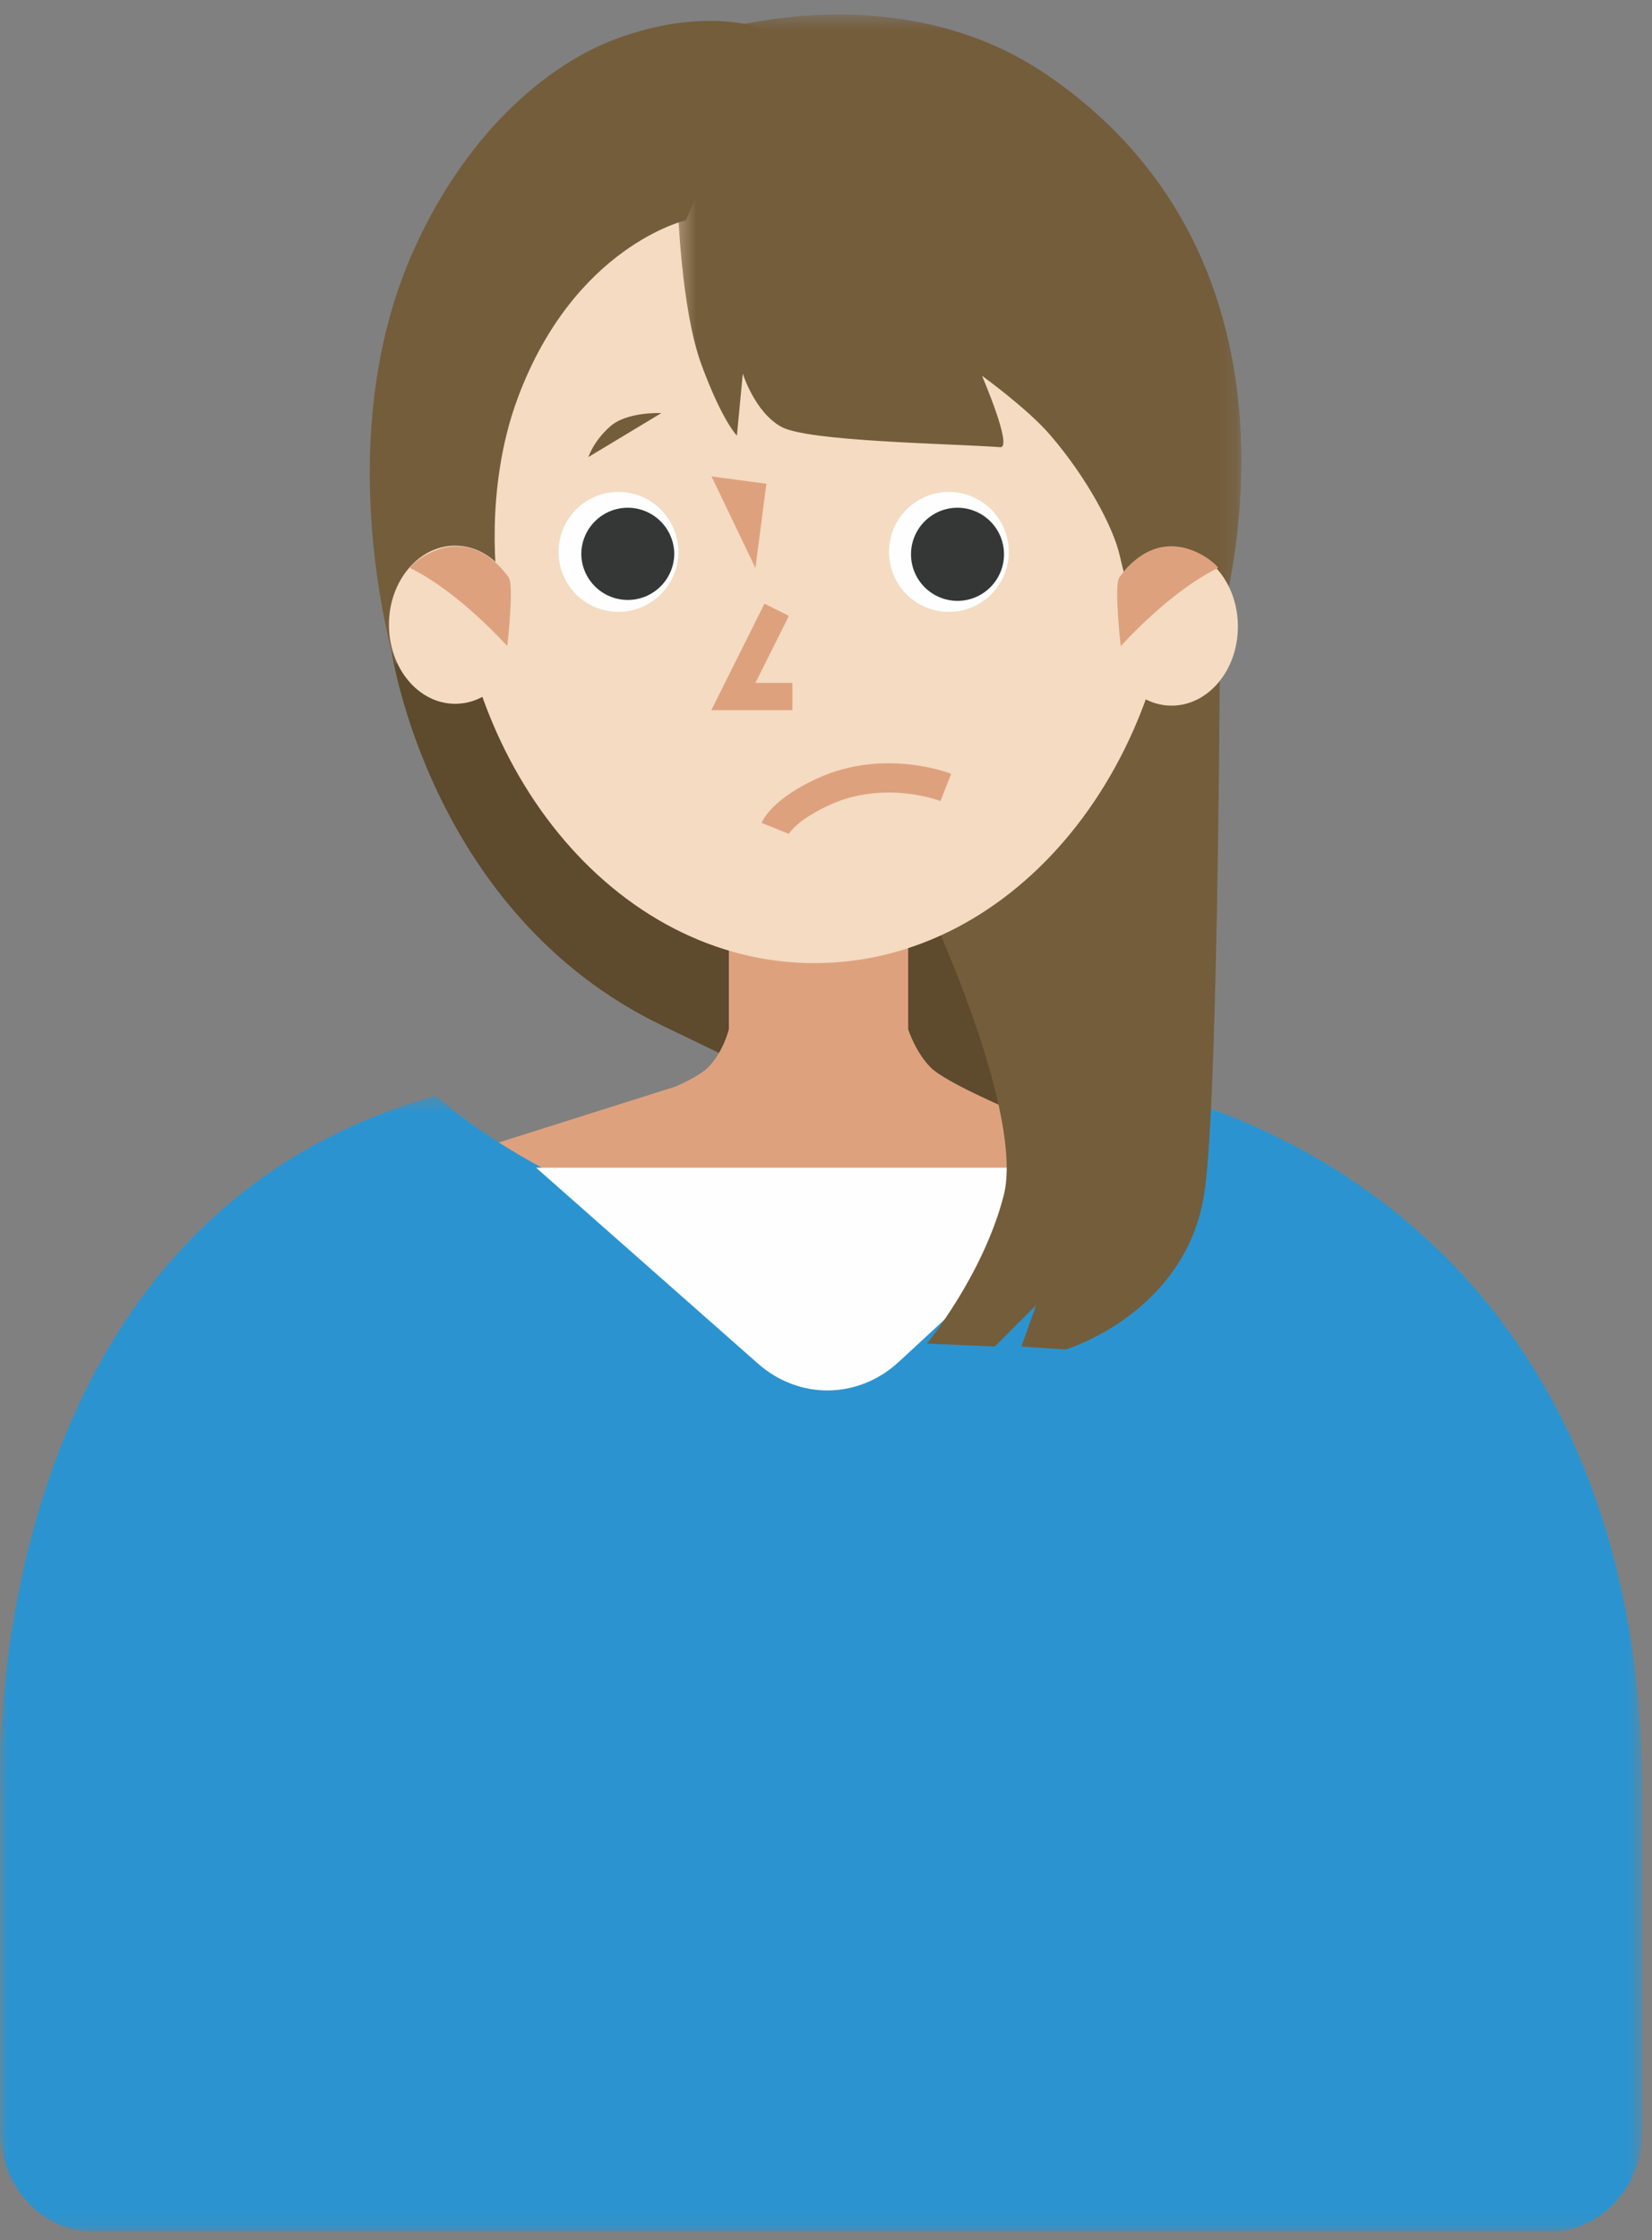 <svg xmlns="http://www.w3.org/2000/svg" xmlns:xlink="http://www.w3.org/1999/xlink" width="104" height="141"><rect width="100%" height="100%" fill="#808080" stroke="none"/><defs><path id="a" d="M0 .395h103.402v71.487H0z"/><path id="c" d="M.337.542h35.476v39.445H.337z"/></defs><g fill="none" fill-rule="evenodd"><path fill="#5E4A2D" d="M24.662 41.046s2.416 16.473 17.027 23.5c5.118 2.461 10.03 4.858 10.03 4.858l18.96 1.737 6.568-30.403-52.355-3.263-.23 3.57z"/><path fill="#DEA17E" d="M44.211 67.853L29.302 72.57l21.781 6.144 22.396-6.45-18.407-4.302z"/><path fill="#DEA17E" d="M64.122 70.075s-4.546-1.902-5.522-2.88c-.976-.976-1.426-2.413-1.426-2.413v-6.42h-11.29v6.42s-.344 1.437-1.32 2.413c-.976.978-5.061 2.42-5.061 2.42l11.956 6.333.07-1.759.07 1.76 12.523-5.874z"/><g transform="translate(0 68.576)"><mask id="b" fill="#fff"><use xlink:href="#a"/></mask><path fill="#2B94D0" d="M75.327.89C71.677 3.425 62.479 9.678 51.7 9.678c-11.466 0-21.147-6.49-24.257-9.283C-1.886 8.593.025 44.545.025 44.545v20.992c0 3.505 2.624 6.345 5.86 6.345h91.658c3.236 0 5.86-2.84 5.86-6.345V44.545c0-27.44-15.47-39.389-28.076-43.655" mask="url(#b)"/></g><path fill="#FEFEFE" d="M33.75 73.493h36.048L56.589 85.708c-2.554 2.363-6.272 2.41-8.876.112L33.75 73.493z"/><path fill="#745D3B" d="M58.782 57.863s5.702 12.368 4.402 17.394c-1.302 5.025-4.834 9.307-4.834 9.307l4.276.186 2.602-2.606-.929 2.606 2.788.185s7.587-2.263 8.737-9.864c.93-6.143.99-37.683.99-37.683L58.781 57.863z"/><path fill="#F4DBC1" d="M74.088 32.683c0 15.428-10.212 27.935-22.81 27.935-12.598 0-22.809-12.507-22.809-27.935 0-15.428 10.211-27.935 22.81-27.935 12.597 0 22.81 12.507 22.81 27.935"/><path stroke="#DEA17E" stroke-width="1.718" d="M48.894 38.379l-2.726 5.46h3.717"/><g transform="translate(42.336 .38)"><mask id="d" fill="#fff"><use xlink:href="#c"/></mask><path fill="#745D3B" d="M.337 12.52s.186 6.515 1.487 10.052c1.302 3.537 2.231 4.467 2.231 4.467l.371-3.909s.744 2.42 2.417 3.351c1.673.93 10.571 1.052 13.792 1.283.812.058-1.15-4.493-1.15-4.493s2.836 2.047 4.256 3.686c2.417 2.793 4.044 5.956 4.416 7.631.371 1.675 1.107 4.004 1.107 4.004l4.903 1.395S41.976 16.905 23.574 4.33C13.693-2.422 1.452 1.91 1.452 1.91L.337 12.52z" mask="url(#d)"/></g><path fill="#745D3B" d="M43.184 13.86S36.166 15.472 32.6 25.034c-2.194 5.882-1.265 11.98-1.265 11.98l-1.611-1.497-4.832 6.335s-4.318-14.001 1.174-26.16C29.6 7.874 34.874 3.915 38.708 2.476c5.948-2.233 9.666-.558 9.666-.558l-5.19 11.942z"/><path fill="#F4DBC1" d="M69.586 39.435c0 2.749 1.868 4.977 4.173 4.977 2.304 0 4.172-2.228 4.172-4.977 0-2.75-1.868-4.978-4.172-4.978-2.305 0-4.173 2.229-4.173 4.978M32.83 39.32c0 2.748-1.869 4.977-4.173 4.977-2.305 0-4.172-2.229-4.172-4.978 0-2.749 1.867-4.977 4.172-4.977 2.304 0 4.173 2.228 4.173 4.977"/><path stroke="#DEA17E" stroke-width="1.841" d="M59.544 49.559s-3.844-1.523-7.753.29c-2.543 1.178-2.989 2.286-2.989 2.286"/><path fill="#DEA17E" d="M44.795 29.987l3.451.46-.69 5.3z"/><path fill="#FEFEFE" d="M42.704 34.736a3.773 3.773 0 0 1-3.77 3.775 3.774 3.774 0 0 1-3.772-3.775 3.774 3.774 0 0 1 3.771-3.776 3.773 3.773 0 0 1 3.771 3.776"/><path fill="#353737" d="M42.448 34.887a2.927 2.927 0 0 1-5.853 0c0-1.618 1.31-2.93 2.926-2.93a2.928 2.928 0 0 1 2.927 2.93"/><path fill="#FEFEFE" d="M63.507 34.736a3.773 3.773 0 0 1-3.77 3.775 3.773 3.773 0 0 1-3.771-3.775 3.773 3.773 0 0 1 3.77-3.776c2.083 0 3.77 1.69 3.77 3.776"/><path fill="#353737" d="M63.205 34.887c0 1.618-1.31 2.93-2.926 2.93a2.927 2.927 0 0 1-2.926-2.93c0-1.618 1.31-2.93 2.926-2.93a2.928 2.928 0 0 1 2.926 2.93"/><path fill="#745D3B" d="M41.633 26s-2.158-.108-3.224.842c-1.067.947-1.365 1.923-1.365 1.923"/><path fill="#DEA17E" d="M25.812 35.747c3.082 1.498 6.122 4.92 6.122 4.92s.443-3.842.09-4.325c-2.921-3.997-6.34-.657-6.212-.595m50.868 0c-3.082 1.498-6.123 4.92-6.123 4.92s-.443-3.842-.089-4.325c2.92-3.997 6.34-.657 6.211-.595"/></g></svg>